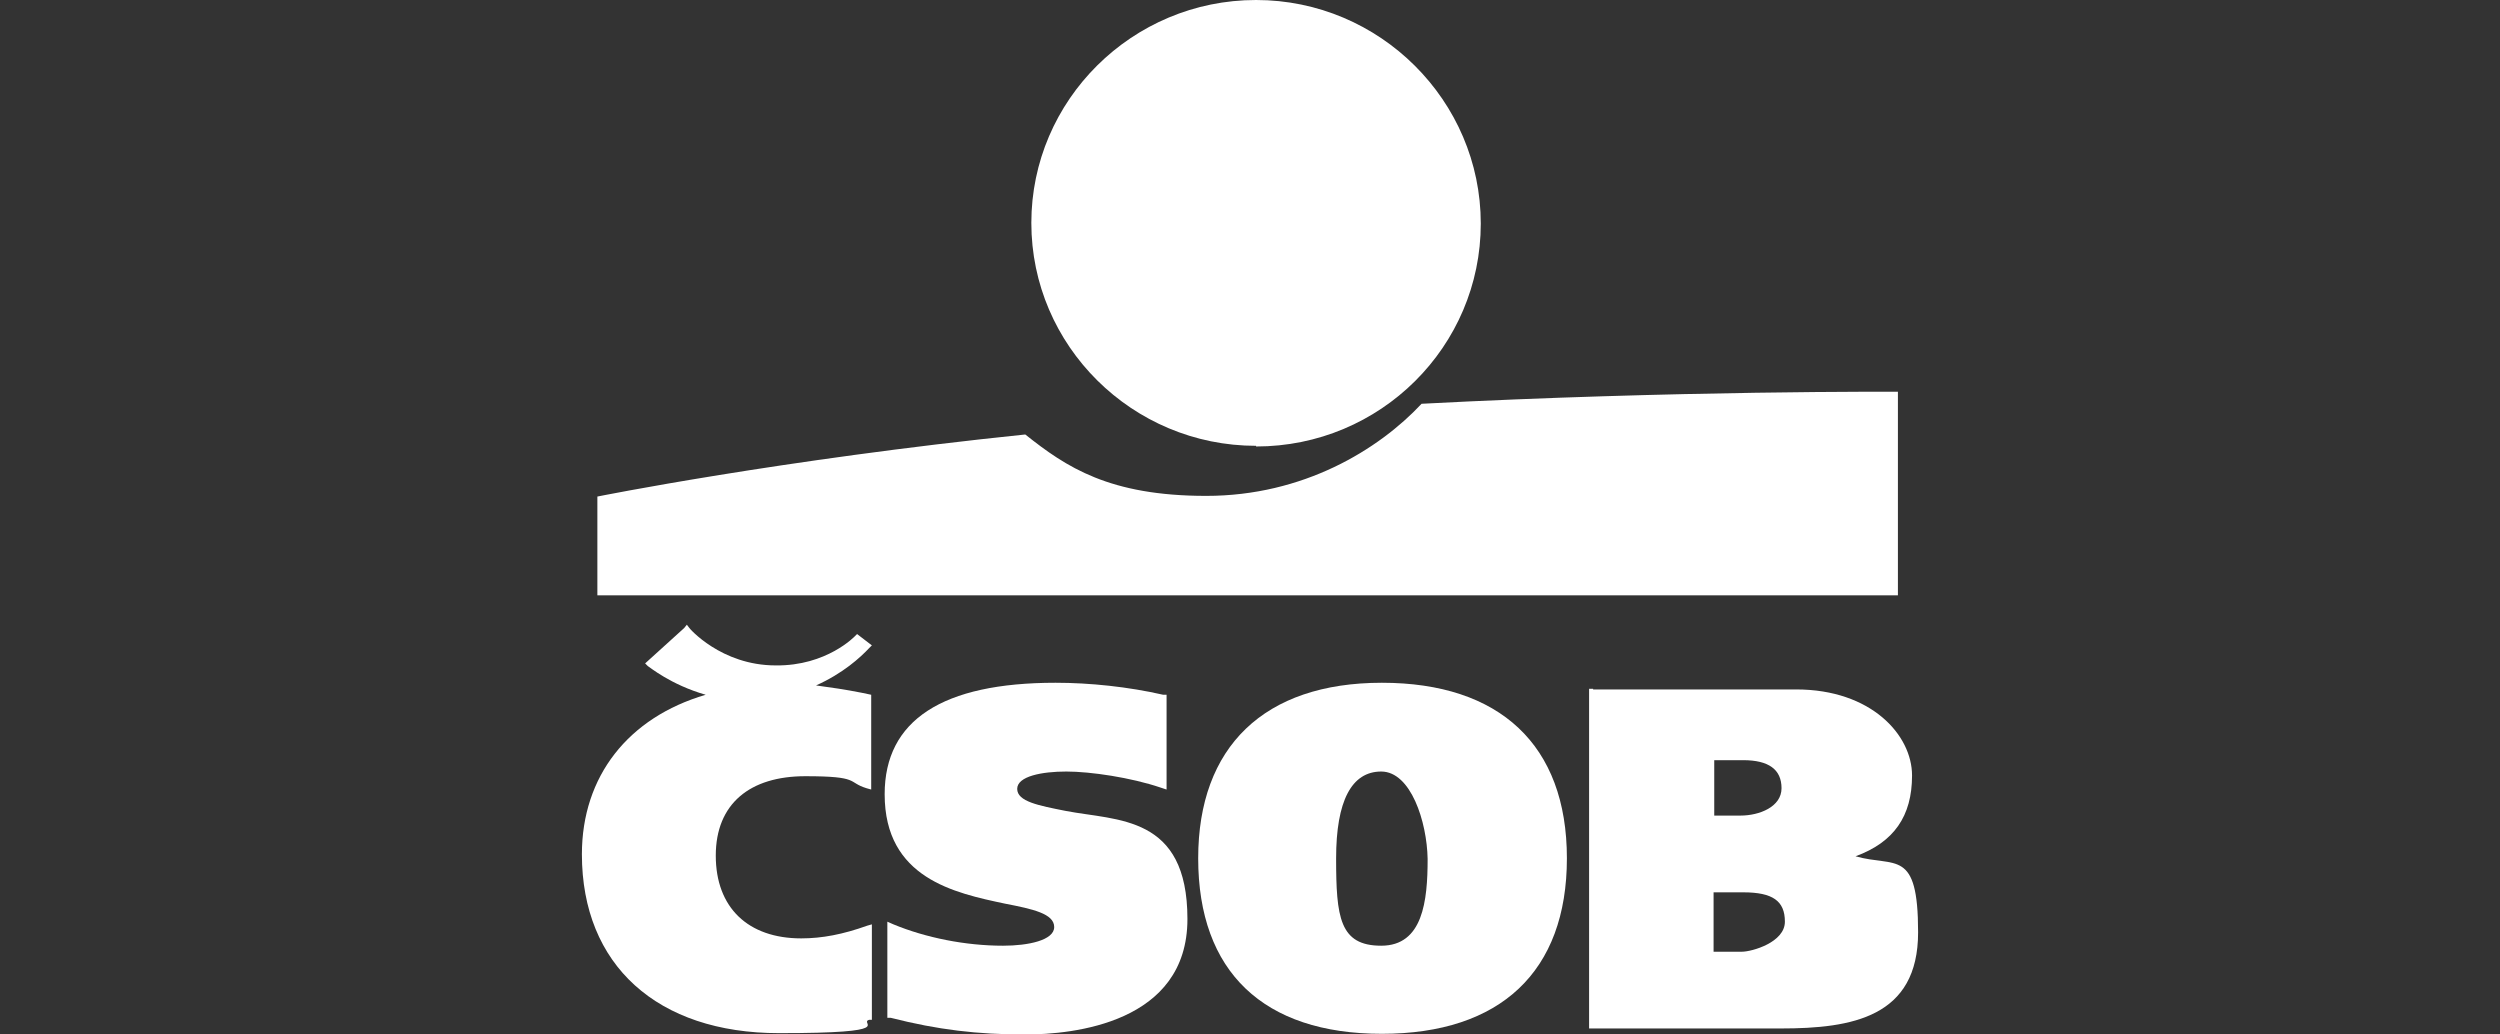 <svg width="116" height="48" viewBox="0 0 116 48" fill="none" xmlns="http://www.w3.org/2000/svg">
<rect x="0" y="0" width="116" height="48" fill="#333333" stroke="none"/>
<path d="M58.281 20.717C64.056 20.717 68.708 16.072 68.708 10.374C68.708 4.676 64.025 0 58.281 0C52.537 0 47.854 4.645 47.854 10.343C47.854 16.041 52.537 20.686 58.281 20.686" fill="white"/>
<path d="M65.961 18.735C63.963 20.872 60.466 23.009 55.971 23.009C51.475 23.009 49.477 21.677 47.573 20.16C36.178 21.337 27.718 23.04 27.718 23.04V27.623H88.063V18.178C88.063 18.178 77.761 18.116 65.961 18.735Z" fill="white"/>
<path d="M80.883 35.272C82.07 35.272 82.663 35.706 82.663 36.573C82.663 37.44 81.632 37.843 80.758 37.843H79.541V35.272H80.914H80.883ZM80.883 41.404C82.257 41.404 82.819 41.806 82.819 42.766C82.819 43.727 81.289 44.16 80.821 44.16H79.51V41.404H80.883ZM73.921 31.959H73.734V47.721H82.631C85.941 47.721 89 47.195 89 43.262C89 39.329 87.939 40.258 86.097 39.732C87.876 39.081 88.719 37.873 88.719 35.984C88.719 34.096 86.815 31.99 83.349 31.99H73.921V31.959Z" fill="white"/>
<path d="M61.996 39.825C61.996 37.161 62.714 35.799 64.088 35.799C65.461 35.799 66.21 38.121 66.242 39.855C66.242 41.806 66.023 43.881 64.088 43.881C62.152 43.881 61.996 42.55 61.996 39.825ZM55.596 39.825C55.596 45.089 58.624 47.969 64.119 47.969C69.613 47.969 72.704 45.089 72.704 39.825C72.704 34.56 69.582 31.68 64.119 31.68C58.656 31.68 55.596 34.653 55.596 39.825Z" fill="white"/>
<path d="M41.048 36.852C41.048 40.754 44.295 41.435 46.636 41.93C47.916 42.178 48.915 42.395 48.915 43.014C48.915 43.633 47.698 43.881 46.543 43.881C44.795 43.881 42.953 43.51 41.454 42.89L41.173 42.766V47.226H41.329C43.515 47.783 45.356 48 47.573 48C49.789 48 55.097 47.474 55.097 42.643C55.097 37.812 51.85 38.09 49.446 37.626C48.197 37.378 47.198 37.192 47.198 36.604C47.198 36.016 48.353 35.799 49.477 35.799C50.601 35.799 52.474 36.077 53.848 36.542L54.129 36.635V32.237H53.973C52.349 31.866 50.57 31.68 48.978 31.68C43.733 31.68 41.048 33.414 41.048 36.852Z" fill="white"/>
<path d="M31.745 29.141L29.934 30.782L30.059 30.906C30.122 30.937 31.121 31.773 32.744 32.237C29.154 33.29 27 36.016 27 39.639C27 44.779 30.497 47.938 36.147 47.938C41.798 47.938 39.8 47.474 40.33 47.319H40.455V42.89L40.237 42.952C39.113 43.355 38.145 43.541 37.177 43.541C34.711 43.541 33.212 42.116 33.212 39.701C33.212 37.285 34.805 36.016 37.365 36.016C39.925 36.016 39.3 36.294 40.205 36.573L40.424 36.635V32.237L39.987 32.145C39.206 31.99 38.551 31.897 37.864 31.804C39.113 31.247 39.925 30.503 40.33 30.07L40.455 29.946L39.768 29.419L39.675 29.512C39.675 29.512 38.364 30.906 35.991 30.875C33.462 30.875 31.964 29.141 31.964 29.11L31.87 28.986" fill="white"/>
</svg>
